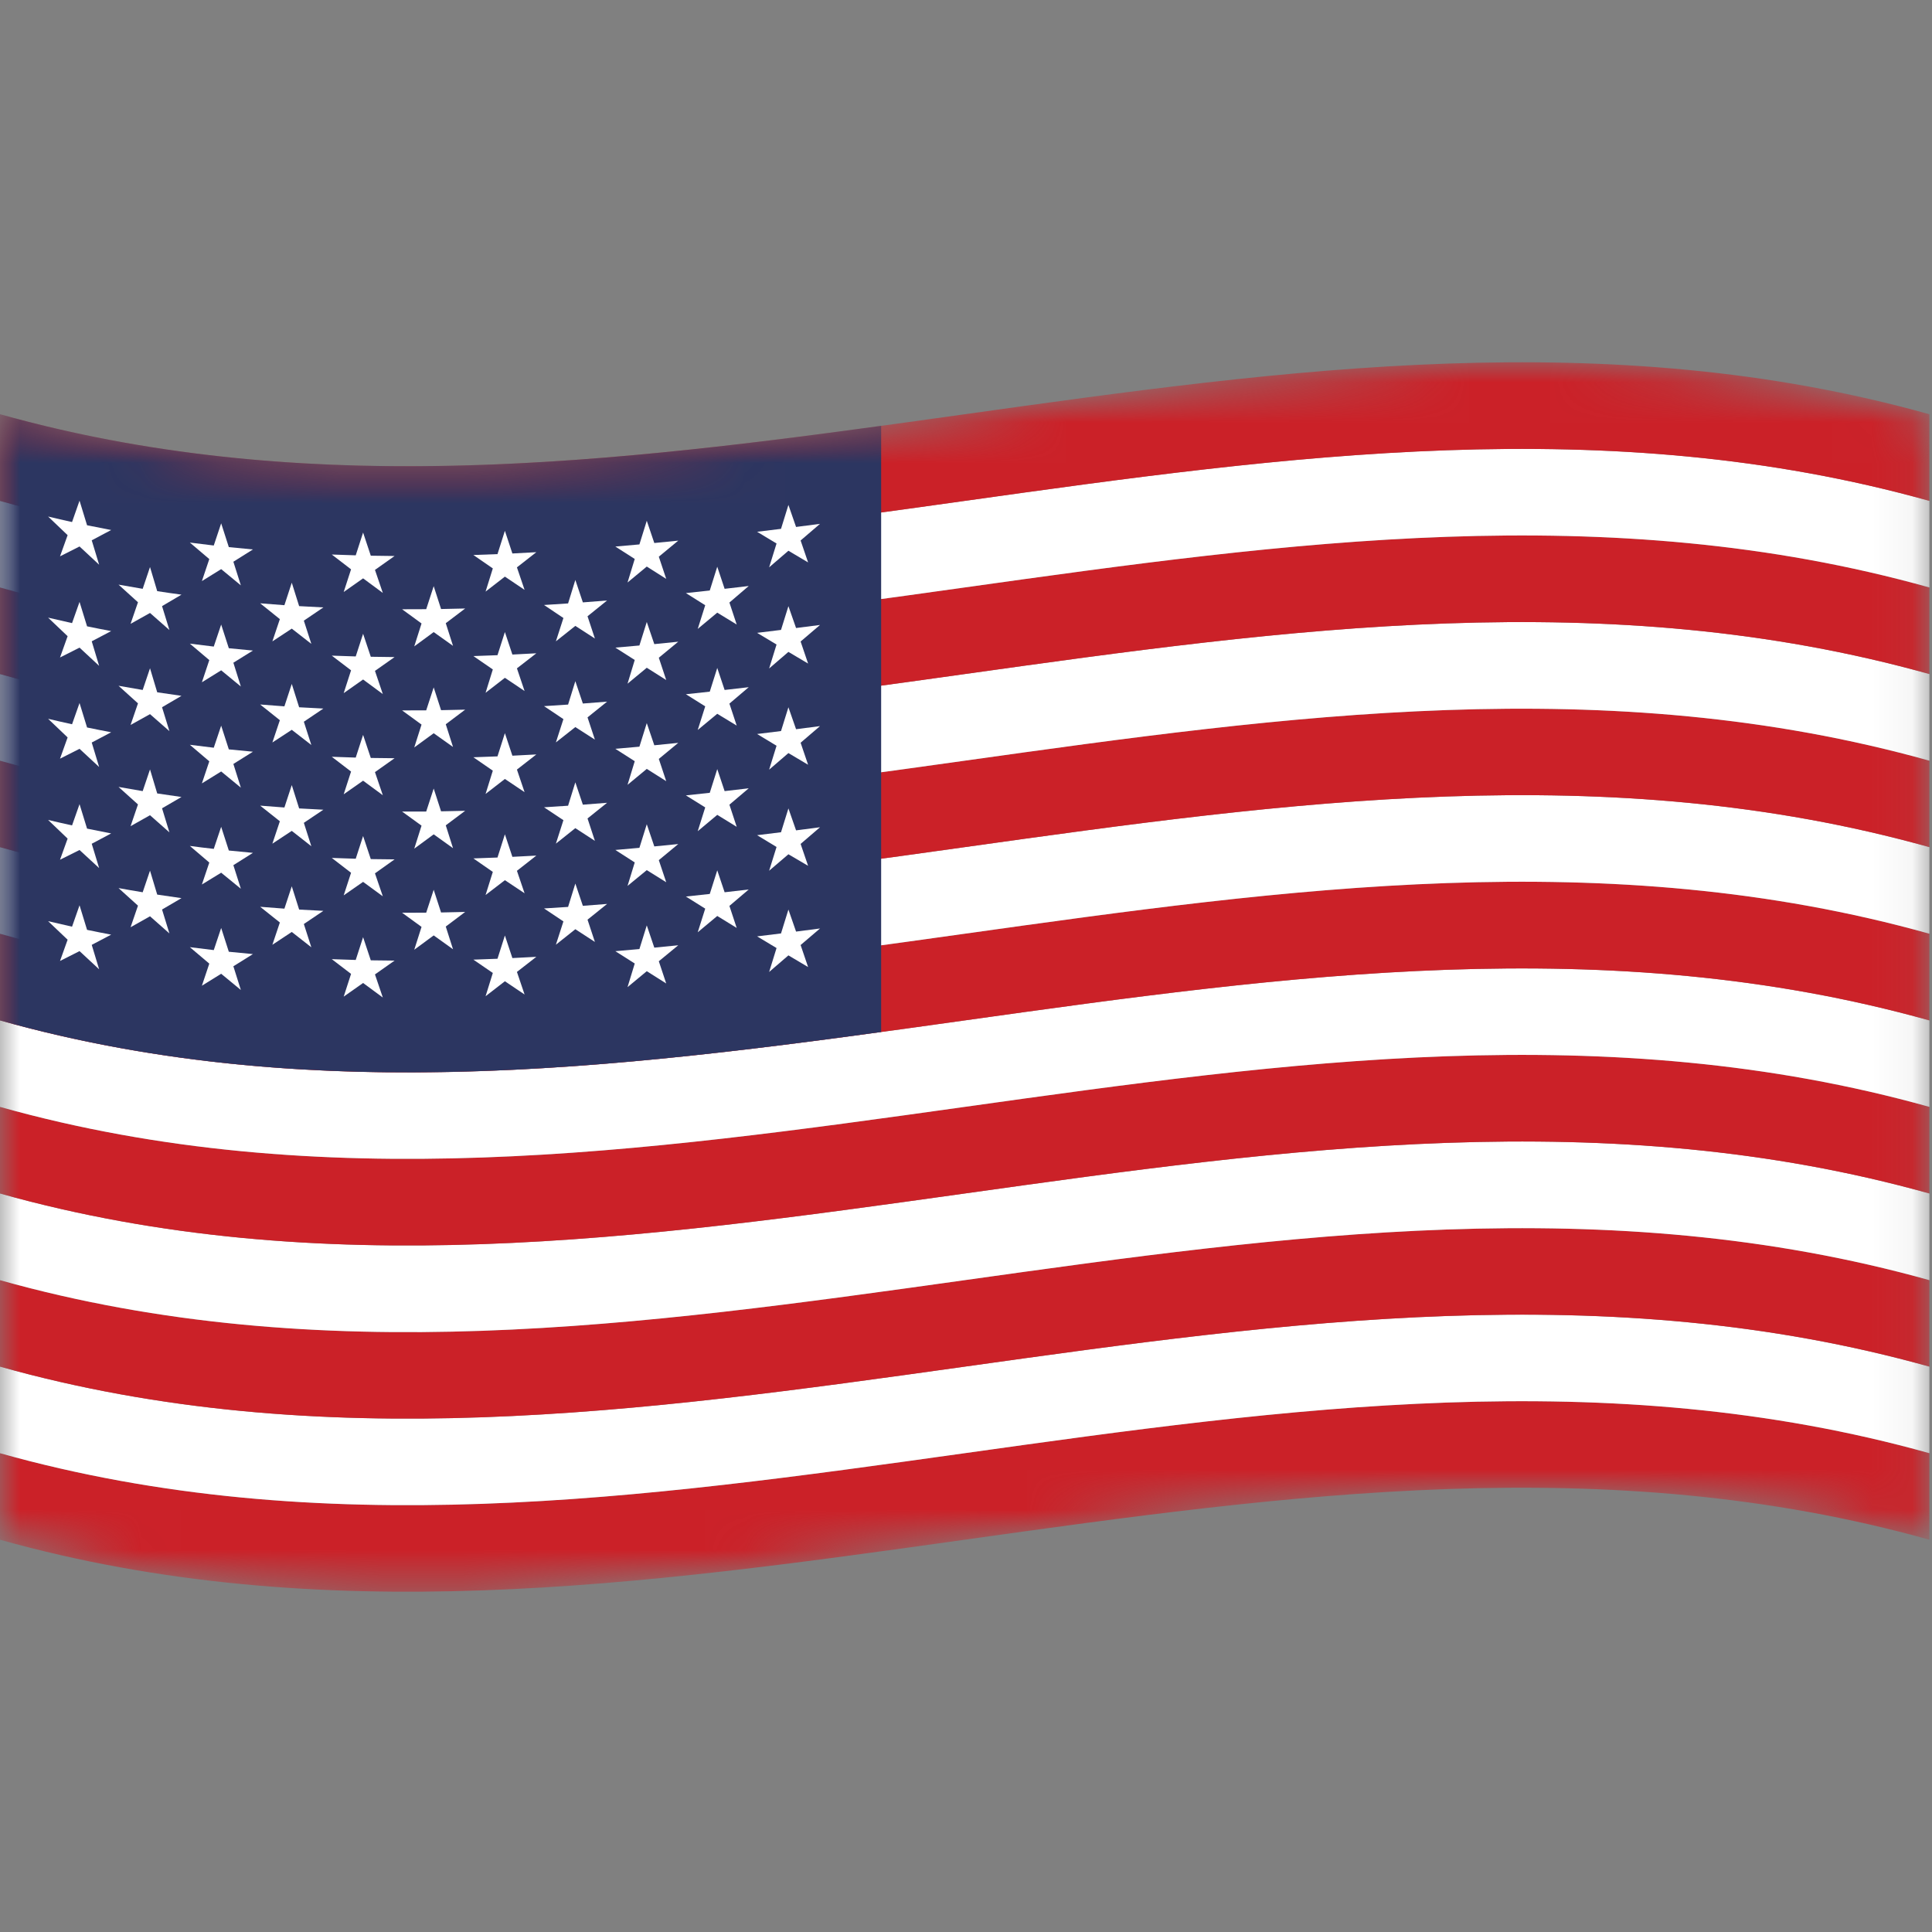 <svg width="48" height="48" viewBox="0 0 48 48" fill="none" xmlns="http://www.w3.org/2000/svg">
<rect x="0" y="0" width="48" height="48" fill="#808080" stroke="none"/>
<mask id="mask0_1414_333" style="mask-type:luminance" maskUnits="userSpaceOnUse" x="0" y="9" width="48" height="31">
<path d="M0 10.291C15.979 14.765 31.957 5.818 47.935 10.291C47.935 19.613 47.935 28.933 47.935 38.254C31.957 33.78 15.979 42.728 0 38.254C0 28.933 0 19.613 0 10.291Z" fill="white"/>
</mask>
<g mask="url(#mask0_1414_333)">
<path d="M0 38.254C15.979 42.728 31.957 33.78 47.935 38.254C47.935 37.537 47.935 36.821 47.935 36.104C31.957 31.63 15.979 40.578 0 36.104C0 36.821 0 37.537 0 38.254Z" fill="#CB2128"/>
</g>
<mask id="mask1_1414_333" style="mask-type:luminance" maskUnits="userSpaceOnUse" x="0" y="9" width="48" height="31">
<path d="M0 10.291C15.979 14.765 31.957 5.818 47.935 10.291C47.935 19.613 47.935 28.933 47.935 38.254C31.957 33.78 15.979 42.728 0 38.254C0 28.933 0 19.613 0 10.291Z" fill="white"/>
</mask>
<g mask="url(#mask1_1414_333)">
<path d="M0 36.104C15.979 40.578 31.957 31.63 47.935 36.104C47.935 35.387 47.935 34.67 47.935 33.954C31.957 29.48 15.979 38.428 0 33.954C0 34.67 0 35.387 0 36.104Z" fill="white"/>
</g>
<mask id="mask2_1414_333" style="mask-type:luminance" maskUnits="userSpaceOnUse" x="0" y="9" width="48" height="31">
<path d="M0 10.291C15.979 14.765 31.957 5.818 47.935 10.291C47.935 19.613 47.935 28.933 47.935 38.254C31.957 33.78 15.979 42.728 0 38.254C0 28.933 0 19.613 0 10.291Z" fill="white"/>
</mask>
<g mask="url(#mask2_1414_333)">
<path d="M0 33.953C15.979 38.428 31.957 29.48 47.935 33.953C47.935 33.237 47.935 32.521 47.935 31.805C31.957 27.331 15.979 36.279 0 31.805C0 32.521 0 33.237 0 33.953Z" fill="#CB2128"/>
</g>
<mask id="mask3_1414_333" style="mask-type:luminance" maskUnits="userSpaceOnUse" x="0" y="9" width="48" height="31">
<path d="M0 10.291C15.979 14.765 31.957 5.818 47.935 10.291C47.935 19.613 47.935 28.933 47.935 38.254C31.957 33.78 15.979 42.728 0 38.254C0 28.933 0 19.613 0 10.291Z" fill="white"/>
</mask>
<g mask="url(#mask3_1414_333)">
<path d="M0 31.805C15.979 36.279 31.957 27.331 47.935 31.805C47.935 31.087 47.935 30.37 47.935 29.652C31.957 25.178 15.979 34.127 0 29.652C0 30.37 0 31.087 0 31.805Z" fill="white"/>
</g>
<mask id="mask4_1414_333" style="mask-type:luminance" maskUnits="userSpaceOnUse" x="0" y="9" width="48" height="31">
<path d="M0 10.291C15.979 14.765 31.957 5.818 47.935 10.291C47.935 19.613 47.935 28.933 47.935 38.254C31.957 33.78 15.979 42.728 0 38.254C0 28.933 0 19.613 0 10.291Z" fill="white"/>
</mask>
<g mask="url(#mask4_1414_333)">
<path d="M0 29.652C15.979 34.126 31.957 25.178 47.935 29.652C47.935 28.935 47.935 28.218 47.935 27.5C31.957 23.026 15.979 31.974 0 27.5C0 28.218 0 28.935 0 29.652Z" fill="#CB2128"/>
</g>
<mask id="mask5_1414_333" style="mask-type:luminance" maskUnits="userSpaceOnUse" x="0" y="9" width="48" height="31">
<path d="M0 10.291C15.979 14.765 31.957 5.818 47.935 10.291C47.935 19.613 47.935 28.933 47.935 38.254C31.957 33.78 15.979 42.728 0 38.254C0 28.933 0 19.613 0 10.291Z" fill="white"/>
</mask>
<g mask="url(#mask5_1414_333)">
<path d="M0 27.5C15.979 31.974 31.957 23.026 47.935 27.5C47.935 26.784 47.935 26.068 47.935 25.352C31.957 20.878 15.979 29.826 0 25.352C0 26.068 0 26.784 0 27.5Z" fill="white"/>
</g>
<mask id="mask6_1414_333" style="mask-type:luminance" maskUnits="userSpaceOnUse" x="0" y="9" width="48" height="31">
<path d="M0 10.291C15.979 14.765 31.957 5.818 47.935 10.291C47.935 19.613 47.935 28.933 47.935 38.254C31.957 33.78 15.979 42.728 0 38.254C0 28.933 0 19.613 0 10.291Z" fill="white"/>
</mask>
<g mask="url(#mask6_1414_333)">
<path d="M0 25.352C15.979 29.826 31.957 20.878 47.935 25.352C47.935 24.634 47.935 23.916 47.935 23.198C31.957 18.724 15.979 27.672 0 23.198C0 23.916 0 24.634 0 25.352Z" fill="#CB2128"/>
</g>
<mask id="mask7_1414_333" style="mask-type:luminance" maskUnits="userSpaceOnUse" x="0" y="9" width="48" height="31">
<path d="M0 10.291C15.979 14.765 31.957 5.818 47.935 10.291C47.935 19.613 47.935 28.933 47.935 38.254C31.957 33.78 15.979 42.728 0 38.254C0 28.933 0 19.613 0 10.291Z" fill="white"/>
</mask>
<g mask="url(#mask7_1414_333)">
<path d="M0 23.198C15.979 27.672 31.957 18.724 47.935 23.198C47.935 22.481 47.935 21.764 47.935 21.047C31.957 16.573 15.979 25.521 0 21.047C0 21.764 0 22.481 0 23.198Z" fill="white"/>
</g>
<mask id="mask8_1414_333" style="mask-type:luminance" maskUnits="userSpaceOnUse" x="0" y="9" width="48" height="31">
<path d="M0 10.291C15.979 14.765 31.957 5.818 47.935 10.291C47.935 19.613 47.935 28.933 47.935 38.254C31.957 33.78 15.979 42.728 0 38.254C0 28.933 0 19.613 0 10.291Z" fill="white"/>
</mask>
<g mask="url(#mask8_1414_333)">
<path d="M0 21.047C15.979 25.521 31.957 16.573 47.935 21.047C47.935 20.331 47.935 19.615 47.935 18.899C31.957 14.425 15.979 23.373 0 18.899C0 19.615 0 20.331 0 21.047Z" fill="#CB2128"/>
</g>
<mask id="mask9_1414_333" style="mask-type:luminance" maskUnits="userSpaceOnUse" x="0" y="9" width="48" height="31">
<path d="M0 10.291C15.979 14.765 31.957 5.818 47.935 10.291C47.935 19.613 47.935 28.933 47.935 38.254C31.957 33.78 15.979 42.728 0 38.254C0 28.933 0 19.613 0 10.291Z" fill="white"/>
</mask>
<g mask="url(#mask9_1414_333)">
<path d="M0 18.899C15.979 23.373 31.957 14.425 47.935 18.899C47.935 18.181 47.935 17.464 47.935 16.747C31.957 12.273 15.979 21.221 0 16.747C0 17.464 0 18.181 0 18.899Z" fill="white"/>
</g>
<mask id="mask10_1414_333" style="mask-type:luminance" maskUnits="userSpaceOnUse" x="0" y="9" width="48" height="31">
<path d="M0 10.291C15.979 14.765 31.957 5.818 47.935 10.291C47.935 19.613 47.935 28.933 47.935 38.254C31.957 33.78 15.979 42.728 0 38.254C0 28.933 0 19.613 0 10.291Z" fill="white"/>
</mask>
<g mask="url(#mask10_1414_333)">
<path d="M0 16.747C15.979 21.221 31.957 12.273 47.935 16.747C47.935 16.029 47.935 15.312 47.935 14.595C31.957 10.121 15.979 19.069 0 14.595C0 15.312 0 16.029 0 16.747Z" fill="#CB2128"/>
</g>
<mask id="mask11_1414_333" style="mask-type:luminance" maskUnits="userSpaceOnUse" x="0" y="9" width="48" height="31">
<path d="M0 10.291C15.979 14.765 31.957 5.818 47.935 10.291C47.935 19.613 47.935 28.933 47.935 38.254C31.957 33.78 15.979 42.728 0 38.254C0 28.933 0 19.613 0 10.291Z" fill="white"/>
</mask>
<g mask="url(#mask11_1414_333)">
<path d="M0 14.595C15.979 19.069 31.957 10.121 47.935 14.595C47.935 13.878 47.935 13.161 47.935 12.444C31.957 7.97 15.979 16.918 0 12.444C0 13.161 0 13.878 0 14.595Z" fill="white"/>
</g>
<mask id="mask12_1414_333" style="mask-type:luminance" maskUnits="userSpaceOnUse" x="0" y="9" width="48" height="31">
<path d="M0 10.291C15.979 14.765 31.957 5.818 47.935 10.291C47.935 19.613 47.935 28.933 47.935 38.254C31.957 33.78 15.979 42.728 0 38.254C0 28.933 0 19.613 0 10.291Z" fill="white"/>
</mask>
<g mask="url(#mask12_1414_333)">
<path d="M0 12.445C15.979 16.919 31.957 7.971 47.935 12.445C47.935 11.727 47.935 11.009 47.935 10.292C31.957 5.818 15.979 14.766 0 10.292C0 11.009 0 11.727 0 12.445Z" fill="#CB2128"/>
</g>
<mask id="mask13_1414_333" style="mask-type:luminance" maskUnits="userSpaceOnUse" x="0" y="9" width="48" height="31">
<path d="M0 10.291C15.979 14.765 31.957 5.818 47.935 10.291C47.935 19.613 47.935 28.933 47.935 38.254C31.957 33.78 15.979 42.728 0 38.254C0 28.933 0 19.613 0 10.291Z" fill="white"/>
</mask>
<g mask="url(#mask13_1414_333)">
<path d="M0 25.352C7.297 27.395 14.595 26.639 21.892 25.64C21.892 20.62 21.892 15.6 21.892 10.58C14.595 11.579 7.297 12.335 0 10.291C0 15.312 0 20.332 0 25.352Z" fill="#2C3661"/>
</g>
<mask id="mask14_1414_333" style="mask-type:luminance" maskUnits="userSpaceOnUse" x="0" y="9" width="48" height="31">
<path d="M0 10.291C15.979 14.765 31.957 5.818 47.935 10.291C47.935 19.613 47.935 28.933 47.935 38.254C31.957 33.78 15.979 42.728 0 38.254C0 28.933 0 19.613 0 10.291Z" fill="white"/>
</mask>
<g mask="url(#mask14_1414_333)">
<path d="M1.976 12.439C2.039 12.643 2.101 12.846 2.163 13.05C2.363 13.091 2.562 13.13 2.762 13.168C2.601 13.255 2.44 13.34 2.279 13.424C2.34 13.626 2.401 13.828 2.463 14.03C2.301 13.88 2.138 13.729 1.976 13.577C1.814 13.66 1.652 13.742 1.491 13.822C1.554 13.647 1.617 13.472 1.68 13.296C1.518 13.143 1.357 12.989 1.195 12.833C1.393 12.881 1.592 12.926 1.79 12.97C1.852 12.793 1.914 12.616 1.976 12.439Z" fill="white"/>
</g>
<mask id="mask15_1414_333" style="mask-type:luminance" maskUnits="userSpaceOnUse" x="0" y="9" width="48" height="31">
<path d="M0 10.291C15.979 14.765 31.957 5.818 47.935 10.291C47.935 19.613 47.935 28.933 47.935 38.254C31.957 33.78 15.979 42.728 0 38.254C0 28.933 0 19.613 0 10.291Z" fill="white"/>
</mask>
<g mask="url(#mask15_1414_333)">
<path d="M1.976 14.954C2.039 15.156 2.101 15.359 2.163 15.561C2.363 15.602 2.562 15.642 2.762 15.679C2.601 15.765 2.44 15.85 2.279 15.933C2.34 16.137 2.401 16.34 2.463 16.543C2.301 16.393 2.138 16.242 1.976 16.09C1.814 16.173 1.652 16.255 1.491 16.335C1.554 16.159 1.617 15.982 1.68 15.806C1.518 15.653 1.357 15.499 1.195 15.345C1.393 15.392 1.592 15.437 1.79 15.481C1.852 15.306 1.914 15.13 1.976 14.954Z" fill="white"/>
</g>
<mask id="mask16_1414_333" style="mask-type:luminance" maskUnits="userSpaceOnUse" x="0" y="9" width="48" height="31">
<path d="M0 10.291C15.979 14.765 31.957 5.818 47.935 10.291C47.935 19.613 47.935 28.933 47.935 38.254C31.957 33.78 15.979 42.728 0 38.254C0 28.933 0 19.613 0 10.291Z" fill="white"/>
</mask>
<g mask="url(#mask16_1414_333)">
<path d="M1.976 17.466C2.039 17.669 2.101 17.872 2.163 18.074C2.363 18.116 2.562 18.155 2.762 18.193C2.601 18.279 2.44 18.364 2.279 18.448C2.34 18.651 2.401 18.854 2.463 19.056C2.301 18.907 2.138 18.756 1.976 18.604C1.814 18.687 1.652 18.768 1.491 18.849C1.554 18.673 1.617 18.497 1.68 18.321C1.518 18.168 1.357 18.013 1.195 17.858C1.393 17.905 1.592 17.951 1.79 17.994C1.852 17.818 1.914 17.642 1.976 17.466Z" fill="white"/>
</g>
<mask id="mask17_1414_333" style="mask-type:luminance" maskUnits="userSpaceOnUse" x="0" y="9" width="48" height="31">
<path d="M0 10.291C15.979 14.765 31.957 5.818 47.935 10.291C47.935 19.613 47.935 28.933 47.935 38.254C31.957 33.78 15.979 42.728 0 38.254C0 28.933 0 19.613 0 10.291Z" fill="white"/>
</mask>
<g mask="url(#mask17_1414_333)">
<path d="M1.976 19.979C2.039 20.182 2.101 20.385 2.163 20.587C2.363 20.628 2.562 20.668 2.762 20.706C2.601 20.793 2.44 20.878 2.279 20.963C2.34 21.165 2.401 21.366 2.463 21.567C2.301 21.419 2.138 21.269 1.976 21.118C1.814 21.2 1.652 21.28 1.491 21.36C1.554 21.185 1.617 21.01 1.68 20.835C1.518 20.682 1.357 20.527 1.195 20.371C1.393 20.418 1.592 20.464 1.79 20.507C1.852 20.331 1.914 20.155 1.976 19.979Z" fill="white"/>
</g>
<mask id="mask18_1414_333" style="mask-type:luminance" maskUnits="userSpaceOnUse" x="0" y="9" width="48" height="31">
<path d="M0 10.291C15.979 14.765 31.957 5.818 47.935 10.291C47.935 19.613 47.935 28.933 47.935 38.254C31.957 33.78 15.979 42.728 0 38.254C0 28.933 0 19.613 0 10.291Z" fill="white"/>
</mask>
<g mask="url(#mask18_1414_333)">
<path d="M1.976 22.492C2.039 22.696 2.101 22.899 2.163 23.102C2.363 23.144 2.562 23.183 2.762 23.221C2.601 23.307 2.44 23.391 2.279 23.475C2.34 23.677 2.401 23.88 2.463 24.082C2.301 23.933 2.138 23.782 1.976 23.63C1.814 23.713 1.652 23.795 1.491 23.875C1.554 23.699 1.617 23.523 1.68 23.347C1.518 23.195 1.357 23.041 1.195 22.886C1.393 22.933 1.592 22.979 1.79 23.023C1.852 22.846 1.914 22.669 1.976 22.492Z" fill="white"/>
</g>
<mask id="mask19_1414_333" style="mask-type:luminance" maskUnits="userSpaceOnUse" x="0" y="9" width="48" height="31">
<path d="M0 10.291C15.979 14.765 31.957 5.818 47.935 10.291C47.935 19.613 47.935 28.933 47.935 38.254C31.957 33.78 15.979 42.728 0 38.254C0 28.933 0 19.613 0 10.291Z" fill="white"/>
</mask>
<g mask="url(#mask19_1414_333)">
<path d="M3.727 14.088C3.786 14.288 3.846 14.487 3.906 14.687C4.107 14.718 4.308 14.747 4.509 14.774C4.348 14.87 4.187 14.965 4.026 15.059C4.087 15.257 4.148 15.455 4.209 15.653C4.048 15.513 3.888 15.372 3.727 15.229C3.566 15.32 3.405 15.411 3.244 15.499C3.305 15.321 3.366 15.142 3.428 14.963C3.267 14.818 3.106 14.672 2.945 14.525C3.145 14.561 3.345 14.596 3.545 14.629C3.605 14.449 3.666 14.269 3.727 14.088Z" fill="white"/>
</g>
<mask id="mask20_1414_333" style="mask-type:luminance" maskUnits="userSpaceOnUse" x="0" y="9" width="48" height="31">
<path d="M0 10.291C15.979 14.765 31.957 5.818 47.935 10.291C47.935 19.613 47.935 28.933 47.935 38.254C31.957 33.78 15.979 42.728 0 38.254C0 28.933 0 19.613 0 10.291Z" fill="white"/>
</mask>
<g mask="url(#mask20_1414_333)">
<path d="M3.727 16.603C3.786 16.802 3.846 17.001 3.906 17.2C4.107 17.231 4.308 17.26 4.509 17.288C4.348 17.383 4.187 17.477 4.026 17.571C4.087 17.769 4.148 17.967 4.209 18.165C4.048 18.025 3.888 17.885 3.727 17.743C3.566 17.833 3.405 17.923 3.244 18.011C3.305 17.832 3.366 17.654 3.428 17.475C3.267 17.331 3.106 17.185 2.945 17.038C3.145 17.074 3.345 17.109 3.545 17.142C3.605 16.963 3.666 16.783 3.727 16.603Z" fill="white"/>
</g>
<mask id="mask21_1414_333" style="mask-type:luminance" maskUnits="userSpaceOnUse" x="0" y="9" width="48" height="31">
<path d="M0 10.291C15.979 14.765 31.957 5.818 47.935 10.291C47.935 19.613 47.935 28.933 47.935 38.254C31.957 33.78 15.979 42.728 0 38.254C0 28.933 0 19.613 0 10.291Z" fill="white"/>
</mask>
<g mask="url(#mask21_1414_333)">
<path d="M3.727 19.116C3.786 19.315 3.846 19.514 3.906 19.713C4.107 19.744 4.308 19.773 4.509 19.801C4.348 19.896 4.187 19.989 4.026 20.082C4.087 20.281 4.148 20.481 4.209 20.68C4.048 20.539 3.888 20.397 3.727 20.254C3.566 20.346 3.405 20.436 3.244 20.526C3.305 20.346 3.366 20.166 3.428 19.986C3.267 19.842 3.106 19.697 2.945 19.551C3.145 19.587 3.345 19.622 3.545 19.655C3.605 19.476 3.666 19.296 3.727 19.116Z" fill="white"/>
</g>
<mask id="mask22_1414_333" style="mask-type:luminance" maskUnits="userSpaceOnUse" x="0" y="9" width="48" height="31">
<path d="M0 10.291C15.979 14.765 31.957 5.818 47.935 10.291C47.935 19.613 47.935 28.933 47.935 38.254C31.957 33.78 15.979 42.728 0 38.254C0 28.933 0 19.613 0 10.291Z" fill="white"/>
</mask>
<g mask="url(#mask22_1414_333)">
<path d="M3.727 21.631C3.786 21.83 3.846 22.028 3.906 22.226C4.107 22.257 4.308 22.286 4.509 22.314C4.348 22.409 4.187 22.504 4.026 22.597C4.087 22.795 4.148 22.993 4.209 23.191C4.048 23.05 3.888 22.908 3.727 22.765C3.566 22.857 3.405 22.948 3.244 23.037C3.305 22.858 3.366 22.68 3.428 22.501C3.267 22.357 3.106 22.211 2.945 22.064C3.145 22.101 3.345 22.135 3.545 22.168C3.605 21.989 3.666 21.811 3.727 21.631Z" fill="white"/>
</g>
<mask id="mask23_1414_333" style="mask-type:luminance" maskUnits="userSpaceOnUse" x="0" y="9" width="48" height="31">
<path d="M0 10.291C15.979 14.765 31.957 5.818 47.935 10.291C47.935 19.613 47.935 28.933 47.935 38.254C31.957 33.78 15.979 42.728 0 38.254C0 28.933 0 19.613 0 10.291Z" fill="white"/>
</mask>
<g mask="url(#mask23_1414_333)">
<path d="M5.495 13.002C5.559 13.199 5.622 13.396 5.685 13.593C5.884 13.614 6.084 13.633 6.284 13.651C6.122 13.754 5.96 13.855 5.798 13.956C5.86 14.152 5.922 14.347 5.984 14.543C5.821 14.41 5.658 14.276 5.495 14.14C5.336 14.24 5.176 14.339 5.016 14.437C5.077 14.255 5.138 14.073 5.2 13.89C5.039 13.754 4.878 13.617 4.717 13.48C4.915 13.506 5.113 13.53 5.311 13.553C5.373 13.369 5.434 13.186 5.495 13.002Z" fill="white"/>
</g>
<mask id="mask24_1414_333" style="mask-type:luminance" maskUnits="userSpaceOnUse" x="0" y="9" width="48" height="31">
<path d="M0 10.291C15.979 14.765 31.957 5.818 47.935 10.291C47.935 19.613 47.935 28.933 47.935 38.254C31.957 33.78 15.979 42.728 0 38.254C0 28.933 0 19.613 0 10.291Z" fill="white"/>
</mask>
<g mask="url(#mask24_1414_333)">
<path d="M5.495 15.517C5.559 15.713 5.622 15.909 5.685 16.105C5.884 16.126 6.084 16.145 6.284 16.163C6.122 16.265 5.96 16.366 5.798 16.465C5.86 16.663 5.922 16.86 5.984 17.056C5.821 16.923 5.658 16.789 5.495 16.654C5.336 16.754 5.176 16.853 5.016 16.951C5.077 16.767 5.138 16.584 5.2 16.4C5.039 16.265 4.878 16.129 4.717 15.991C4.915 16.017 5.113 16.041 5.311 16.064C5.373 15.882 5.434 15.7 5.495 15.517Z" fill="white"/>
</g>
<mask id="mask25_1414_333" style="mask-type:luminance" maskUnits="userSpaceOnUse" x="0" y="9" width="48" height="31">
<path d="M0 10.291C15.979 14.765 31.957 5.818 47.935 10.291C47.935 19.613 47.935 28.933 47.935 38.254C31.957 33.78 15.979 42.728 0 38.254C0 28.933 0 19.613 0 10.291Z" fill="white"/>
</mask>
<g mask="url(#mask25_1414_333)">
<path d="M5.495 18.029C5.559 18.226 5.622 18.422 5.685 18.618C5.884 18.639 6.084 18.658 6.284 18.676C6.122 18.778 5.96 18.88 5.798 18.98C5.86 19.177 5.922 19.373 5.984 19.569C5.821 19.436 5.658 19.302 5.495 19.167C5.336 19.267 5.176 19.366 5.016 19.463C5.077 19.281 5.138 19.098 5.2 18.915C5.039 18.779 4.878 18.642 4.717 18.504C4.915 18.53 5.113 18.554 5.311 18.577C5.373 18.395 5.434 18.212 5.495 18.029Z" fill="white"/>
</g>
<mask id="mask26_1414_333" style="mask-type:luminance" maskUnits="userSpaceOnUse" x="0" y="9" width="48" height="31">
<path d="M0 10.291C15.979 14.765 31.957 5.818 47.935 10.291C47.935 19.613 47.935 28.933 47.935 38.254C31.957 33.78 15.979 42.728 0 38.254C0 28.933 0 19.613 0 10.291Z" fill="white"/>
</mask>
<g mask="url(#mask26_1414_333)">
<path d="M5.495 20.542C5.559 20.739 5.622 20.935 5.685 21.131C5.884 21.152 6.084 21.171 6.284 21.189C6.122 21.292 5.96 21.394 5.798 21.495C5.86 21.691 5.922 21.886 5.984 22.081C5.821 21.949 5.658 21.816 5.495 21.682C5.336 21.781 5.176 21.878 5.016 21.975C5.077 21.794 5.138 21.612 5.2 21.43C5.039 21.294 4.878 21.156 4.717 21.017C4.915 21.044 5.113 21.068 5.311 21.09C5.373 20.908 5.434 20.725 5.495 20.542Z" fill="white"/>
</g>
<mask id="mask27_1414_333" style="mask-type:luminance" maskUnits="userSpaceOnUse" x="0" y="9" width="48" height="31">
<path d="M0 10.291C15.979 14.765 31.957 5.818 47.935 10.291C47.935 19.613 47.935 28.933 47.935 38.254C31.957 33.78 15.979 42.728 0 38.254C0 28.933 0 19.613 0 10.291Z" fill="white"/>
</mask>
<g mask="url(#mask27_1414_333)">
<path d="M5.495 23.055C5.559 23.253 5.622 23.449 5.685 23.646C5.884 23.667 6.084 23.686 6.284 23.704C6.122 23.806 5.96 23.907 5.798 24.007C5.86 24.203 5.922 24.399 5.984 24.596C5.821 24.463 5.658 24.328 5.495 24.193C5.336 24.293 5.176 24.392 5.016 24.49C5.077 24.307 5.138 24.124 5.2 23.941C5.039 23.806 4.878 23.67 4.717 23.532C4.915 23.558 5.113 23.582 5.311 23.605C5.373 23.422 5.434 23.239 5.495 23.055Z" fill="white"/>
</g>
<mask id="mask28_1414_333" style="mask-type:luminance" maskUnits="userSpaceOnUse" x="0" y="9" width="48" height="31">
<path d="M0 10.291C15.979 14.765 31.957 5.818 47.935 10.291C47.935 19.613 47.935 28.933 47.935 38.254C31.957 33.78 15.979 42.728 0 38.254C0 28.933 0 19.613 0 10.291Z" fill="white"/>
</mask>
<g mask="url(#mask28_1414_333)">
<path d="M7.249 14.477C7.31 14.671 7.371 14.865 7.432 15.059C7.633 15.071 7.834 15.082 8.034 15.091C7.873 15.201 7.711 15.311 7.549 15.42C7.611 15.613 7.673 15.805 7.735 15.997C7.573 15.872 7.411 15.746 7.249 15.618C7.088 15.725 6.927 15.83 6.767 15.935C6.829 15.751 6.891 15.566 6.953 15.382C6.79 15.252 6.627 15.121 6.464 14.989C6.665 15.006 6.865 15.022 7.066 15.036C7.127 14.849 7.188 14.664 7.249 14.477Z" fill="white"/>
</g>
<mask id="mask29_1414_333" style="mask-type:luminance" maskUnits="userSpaceOnUse" x="0" y="9" width="48" height="31">
<path d="M0 10.291C15.979 14.765 31.957 5.818 47.935 10.291C47.935 19.613 47.935 28.933 47.935 38.254C31.957 33.78 15.979 42.728 0 38.254C0 28.933 0 19.613 0 10.291Z" fill="white"/>
</mask>
<g mask="url(#mask29_1414_333)">
<path d="M7.249 16.992C7.31 17.186 7.371 17.379 7.432 17.572C7.633 17.584 7.834 17.595 8.034 17.604C7.873 17.714 7.711 17.823 7.549 17.931C7.611 18.124 7.673 18.317 7.735 18.509C7.573 18.384 7.411 18.259 7.249 18.132C7.088 18.238 6.927 18.343 6.767 18.447C6.829 18.262 6.891 18.078 6.953 17.893C6.79 17.764 6.627 17.634 6.464 17.503C6.665 17.52 6.865 17.535 7.066 17.549C7.127 17.363 7.188 17.178 7.249 16.992Z" fill="white"/>
</g>
<mask id="mask30_1414_333" style="mask-type:luminance" maskUnits="userSpaceOnUse" x="0" y="9" width="48" height="31">
<path d="M0 10.291C15.979 14.765 31.957 5.818 47.935 10.291C47.935 19.613 47.935 28.933 47.935 38.254C31.957 33.78 15.979 42.728 0 38.254C0 28.933 0 19.613 0 10.291Z" fill="white"/>
</mask>
<g mask="url(#mask30_1414_333)">
<path d="M7.249 19.505C7.31 19.699 7.371 19.892 7.432 20.085C7.633 20.097 7.834 20.108 8.034 20.117C7.873 20.227 7.711 20.335 7.549 20.443C7.611 20.637 7.673 20.83 7.735 21.024C7.573 20.898 7.411 20.771 7.249 20.643C7.088 20.75 6.927 20.856 6.767 20.961C6.829 20.776 6.891 20.59 6.953 20.404C6.79 20.276 6.627 20.146 6.464 20.016C6.665 20.032 6.865 20.048 7.066 20.062C7.127 19.876 7.188 19.691 7.249 19.505Z" fill="white"/>
</g>
<mask id="mask31_1414_333" style="mask-type:luminance" maskUnits="userSpaceOnUse" x="0" y="9" width="48" height="31">
<path d="M0 10.291C15.979 14.765 31.957 5.818 47.935 10.291C47.935 19.613 47.935 28.933 47.935 38.254C31.957 33.78 15.979 42.728 0 38.254C0 28.933 0 19.613 0 10.291Z" fill="white"/>
</mask>
<g mask="url(#mask31_1414_333)">
<path d="M7.249 22.02C7.31 22.213 7.371 22.406 7.432 22.598C7.633 22.61 7.834 22.621 8.034 22.63C7.873 22.74 7.711 22.849 7.549 22.957C7.611 23.15 7.673 23.343 7.735 23.535C7.573 23.409 7.411 23.282 7.249 23.154C7.088 23.262 6.927 23.368 6.767 23.473C6.829 23.288 6.891 23.104 6.953 22.919C6.79 22.79 6.627 22.66 6.464 22.529C6.665 22.546 6.865 22.561 7.066 22.575C7.127 22.39 7.188 22.205 7.249 22.02Z" fill="white"/>
</g>
<mask id="mask32_1414_333" style="mask-type:luminance" maskUnits="userSpaceOnUse" x="0" y="9" width="48" height="31">
<path d="M0 10.291C15.979 14.765 31.957 5.818 47.935 10.291C47.935 19.613 47.935 28.933 47.935 38.254C31.957 33.78 15.979 42.728 0 38.254C0 28.933 0 19.613 0 10.291Z" fill="white"/>
</mask>
<g mask="url(#mask32_1414_333)">
<path d="M9.021 13.231C9.084 13.423 9.148 13.614 9.212 13.806C9.409 13.81 9.606 13.812 9.803 13.814C9.641 13.929 9.479 14.044 9.316 14.159C9.381 14.349 9.446 14.54 9.511 14.731C9.347 14.611 9.184 14.491 9.021 14.369C8.86 14.483 8.699 14.596 8.539 14.708C8.6 14.52 8.661 14.333 8.722 14.145C8.562 14.023 8.403 13.901 8.243 13.777C8.441 13.785 8.64 13.792 8.838 13.797C8.899 13.609 8.96 13.42 9.021 13.231Z" fill="white"/>
</g>
<mask id="mask33_1414_333" style="mask-type:luminance" maskUnits="userSpaceOnUse" x="0" y="9" width="48" height="31">
<path d="M0 10.291C15.979 14.765 31.957 5.818 47.935 10.291C47.935 19.613 47.935 28.933 47.935 38.254C31.957 33.78 15.979 42.728 0 38.254C0 28.933 0 19.613 0 10.291Z" fill="white"/>
</mask>
<g mask="url(#mask33_1414_333)">
<path d="M9.021 15.746C9.084 15.937 9.148 16.127 9.212 16.317C9.409 16.321 9.606 16.324 9.803 16.325C9.641 16.44 9.479 16.555 9.316 16.668C9.381 16.86 9.446 17.052 9.511 17.244C9.347 17.124 9.184 17.004 9.021 16.882C8.86 16.996 8.699 17.109 8.539 17.221C8.6 17.032 8.661 16.843 8.722 16.654C8.562 16.533 8.403 16.411 8.243 16.289C8.441 16.297 8.64 16.303 8.838 16.309C8.899 16.121 8.96 15.934 9.021 15.746Z" fill="white"/>
</g>
<mask id="mask34_1414_333" style="mask-type:luminance" maskUnits="userSpaceOnUse" x="0" y="9" width="48" height="31">
<path d="M0 10.291C15.979 14.765 31.957 5.818 47.935 10.291C47.935 19.613 47.935 28.933 47.935 38.254C31.957 33.78 15.979 42.728 0 38.254C0 28.933 0 19.613 0 10.291Z" fill="white"/>
</mask>
<g mask="url(#mask34_1414_333)">
<path d="M9.021 18.258C9.084 18.449 9.148 18.64 9.212 18.831C9.409 18.834 9.606 18.837 9.803 18.838C9.641 18.954 9.479 19.069 9.316 19.183C9.381 19.374 9.446 19.566 9.511 19.757C9.347 19.637 9.184 19.517 9.021 19.396C8.86 19.509 8.699 19.622 8.539 19.734C8.6 19.546 8.661 19.358 8.722 19.169C8.562 19.048 8.403 18.925 8.243 18.802C8.441 18.81 8.64 18.817 8.838 18.822C8.899 18.634 8.96 18.446 9.021 18.258Z" fill="white"/>
</g>
<mask id="mask35_1414_333" style="mask-type:luminance" maskUnits="userSpaceOnUse" x="0" y="9" width="48" height="31">
<path d="M0 10.291C15.979 14.765 31.957 5.818 47.935 10.291C47.935 19.613 47.935 28.933 47.935 38.254C31.957 33.78 15.979 42.728 0 38.254C0 28.933 0 19.613 0 10.291Z" fill="white"/>
</mask>
<g mask="url(#mask35_1414_333)">
<path d="M9.021 20.771C9.084 20.962 9.148 21.153 9.212 21.344C9.409 21.348 9.606 21.35 9.803 21.351C9.641 21.468 9.479 21.583 9.316 21.698C9.381 21.888 9.446 22.078 9.511 22.268C9.347 22.15 9.184 22.031 9.021 21.91C8.86 22.023 8.699 22.135 8.539 22.245C8.6 22.058 8.661 21.871 8.722 21.684C8.562 21.562 8.403 21.439 8.243 21.315C8.441 21.323 8.64 21.33 8.838 21.335C8.899 21.147 8.96 20.959 9.021 20.771Z" fill="white"/>
</g>
<mask id="mask36_1414_333" style="mask-type:luminance" maskUnits="userSpaceOnUse" x="0" y="9" width="48" height="31">
<path d="M0 10.291C15.979 14.765 31.957 5.818 47.935 10.291C47.935 19.613 47.935 28.933 47.935 38.254C31.957 33.78 15.979 42.728 0 38.254C0 28.933 0 19.613 0 10.291Z" fill="white"/>
</mask>
<g mask="url(#mask36_1414_333)">
<path d="M9.021 23.284C9.084 23.476 9.148 23.667 9.212 23.859C9.409 23.863 9.606 23.865 9.803 23.866C9.641 23.982 9.479 24.096 9.316 24.209C9.381 24.401 9.446 24.592 9.511 24.783C9.347 24.664 9.184 24.543 9.021 24.422C8.86 24.536 8.699 24.649 8.539 24.761C8.6 24.572 8.661 24.384 8.722 24.196C8.562 24.075 8.403 23.953 8.243 23.83C8.441 23.838 8.64 23.845 8.838 23.85C8.899 23.662 8.96 23.473 9.021 23.284Z" fill="white"/>
</g>
<mask id="mask37_1414_333" style="mask-type:luminance" maskUnits="userSpaceOnUse" x="0" y="9" width="48" height="31">
<path d="M0 10.291C15.979 14.765 31.957 5.818 47.935 10.291C47.935 19.613 47.935 28.933 47.935 38.254C31.957 33.78 15.979 42.728 0 38.254C0 28.933 0 19.613 0 10.291Z" fill="white"/>
</mask>
<g mask="url(#mask37_1414_333)">
<path d="M10.775 14.563C10.836 14.752 10.897 14.941 10.958 15.131C11.158 15.127 11.357 15.123 11.557 15.118C11.396 15.24 11.236 15.362 11.075 15.483C11.134 15.671 11.195 15.859 11.255 16.046C11.095 15.933 10.935 15.819 10.775 15.704C10.614 15.823 10.453 15.941 10.292 16.059C10.352 15.869 10.412 15.68 10.473 15.49C10.312 15.373 10.151 15.256 9.99 15.137C10.189 15.138 10.389 15.137 10.589 15.135C10.651 14.945 10.713 14.754 10.775 14.563Z" fill="white"/>
</g>
<mask id="mask38_1414_333" style="mask-type:luminance" maskUnits="userSpaceOnUse" x="0" y="9" width="48" height="31">
<path d="M0 10.291C15.979 14.765 31.957 5.818 47.935 10.291C47.935 19.613 47.935 28.933 47.935 38.254C31.957 33.78 15.979 42.728 0 38.254C0 28.933 0 19.613 0 10.291Z" fill="white"/>
</mask>
<g mask="url(#mask38_1414_333)">
<path d="M10.775 17.078C10.836 17.267 10.897 17.455 10.958 17.644C11.158 17.641 11.357 17.636 11.557 17.631C11.396 17.753 11.236 17.874 11.075 17.994C11.134 18.182 11.195 18.37 11.255 18.558C11.095 18.445 10.935 18.332 10.775 18.217C10.614 18.335 10.453 18.453 10.292 18.57C10.352 18.381 10.412 18.191 10.473 18.002C10.312 17.885 10.151 17.768 9.99 17.65C10.189 17.651 10.389 17.65 10.589 17.648C10.651 17.458 10.713 17.268 10.775 17.078Z" fill="white"/>
</g>
<mask id="mask39_1414_333" style="mask-type:luminance" maskUnits="userSpaceOnUse" x="0" y="9" width="48" height="31">
<path d="M0 10.291C15.979 14.765 31.957 5.818 47.935 10.291C47.935 19.613 47.935 28.933 47.935 38.254C31.957 33.78 15.979 42.728 0 38.254C0 28.933 0 19.613 0 10.291Z" fill="white"/>
</mask>
<g mask="url(#mask39_1414_333)">
<path d="M10.775 19.591C10.836 19.78 10.897 19.968 10.958 20.157C11.158 20.154 11.357 20.149 11.557 20.144C11.396 20.265 11.236 20.386 11.075 20.505C11.134 20.695 11.195 20.884 11.255 21.073C11.095 20.959 10.935 20.844 10.775 20.729C10.614 20.848 10.453 20.967 10.292 21.085C10.352 20.894 10.412 20.704 10.473 20.513C10.312 20.397 10.151 20.28 9.99 20.163C10.189 20.164 10.389 20.163 10.589 20.162C10.651 19.971 10.713 19.781 10.775 19.591Z" fill="white"/>
</g>
<mask id="mask40_1414_333" style="mask-type:luminance" maskUnits="userSpaceOnUse" x="0" y="9" width="48" height="31">
<path d="M0 10.291C15.979 14.765 31.957 5.818 47.935 10.291C47.935 19.613 47.935 28.933 47.935 38.254C31.957 33.78 15.979 42.728 0 38.254C0 28.933 0 19.613 0 10.291Z" fill="white"/>
</mask>
<g mask="url(#mask40_1414_333)">
<path d="M10.775 22.106C10.836 22.294 10.897 22.482 10.958 22.67C11.158 22.667 11.357 22.662 11.557 22.657C11.396 22.779 11.236 22.9 11.075 23.02C11.134 23.208 11.195 23.396 11.255 23.584C11.095 23.47 10.935 23.355 10.775 23.24C10.614 23.36 10.453 23.478 10.292 23.596C10.352 23.407 10.412 23.217 10.473 23.028C10.312 22.912 10.151 22.794 9.99 22.677C10.189 22.677 10.389 22.677 10.589 22.675C10.651 22.485 10.713 22.296 10.775 22.106Z" fill="white"/>
</g>
<mask id="mask41_1414_333" style="mask-type:luminance" maskUnits="userSpaceOnUse" x="0" y="9" width="48" height="31">
<path d="M0 10.291C15.979 14.765 31.957 5.818 47.935 10.291C47.935 19.613 47.935 28.933 47.935 38.254C31.957 33.78 15.979 42.728 0 38.254C0 28.933 0 19.613 0 10.291Z" fill="white"/>
</mask>
<g mask="url(#mask41_1414_333)">
<path d="M12.544 13.188C12.606 13.376 12.668 13.563 12.73 13.751C12.928 13.741 13.127 13.731 13.325 13.719C13.164 13.845 13.004 13.971 12.843 14.096C12.906 14.282 12.969 14.469 13.033 14.655C12.87 14.546 12.707 14.437 12.544 14.326C12.384 14.451 12.224 14.575 12.064 14.698C12.124 14.506 12.184 14.314 12.244 14.122C12.083 14.012 11.922 13.901 11.761 13.789C11.961 13.783 12.16 13.775 12.36 13.767C12.421 13.574 12.482 13.381 12.544 13.188Z" fill="white"/>
</g>
<mask id="mask42_1414_333" style="mask-type:luminance" maskUnits="userSpaceOnUse" x="0" y="9" width="48" height="31">
<path d="M0 10.291C15.979 14.765 31.957 5.818 47.935 10.291C47.935 19.613 47.935 28.933 47.935 38.254C31.957 33.78 15.979 42.728 0 38.254C0 28.933 0 19.613 0 10.291Z" fill="white"/>
</mask>
<g mask="url(#mask42_1414_333)">
<path d="M12.544 15.703C12.606 15.89 12.668 16.076 12.73 16.262C12.928 16.253 13.127 16.242 13.325 16.231C13.164 16.356 13.004 16.481 12.843 16.605C12.906 16.793 12.969 16.981 13.033 17.168C12.87 17.059 12.707 16.95 12.544 16.84C12.384 16.964 12.224 17.088 12.064 17.212C12.124 17.018 12.184 16.825 12.244 16.632C12.083 16.522 11.922 16.412 11.761 16.3C11.961 16.294 12.16 16.287 12.36 16.278C12.421 16.087 12.482 15.895 12.544 15.703Z" fill="white"/>
</g>
<mask id="mask43_1414_333" style="mask-type:luminance" maskUnits="userSpaceOnUse" x="0" y="9" width="48" height="31">
<path d="M0 10.291C15.979 14.765 31.957 5.818 47.935 10.291C47.935 19.613 47.935 28.933 47.935 38.254C31.957 33.78 15.979 42.728 0 38.254C0 28.933 0 19.613 0 10.291Z" fill="white"/>
</mask>
<g mask="url(#mask43_1414_333)">
<path d="M12.544 18.215C12.606 18.402 12.668 18.589 12.73 18.775C12.928 18.766 13.127 18.755 13.325 18.744C13.164 18.87 13.004 18.995 12.843 19.12C12.906 19.308 12.969 19.494 13.033 19.681C12.87 19.573 12.707 19.463 12.544 19.353C12.384 19.477 12.224 19.601 12.064 19.725C12.124 19.532 12.184 19.34 12.244 19.147C12.083 19.037 11.922 18.925 11.761 18.814C11.961 18.807 12.16 18.8 12.36 18.792C12.421 18.6 12.482 18.408 12.544 18.215Z" fill="white"/>
</g>
<mask id="mask44_1414_333" style="mask-type:luminance" maskUnits="userSpaceOnUse" x="0" y="9" width="48" height="31">
<path d="M0 10.291C15.979 14.765 31.957 5.818 47.935 10.291C47.935 19.613 47.935 28.933 47.935 38.254C31.957 33.78 15.979 42.728 0 38.254C0 28.933 0 19.613 0 10.291Z" fill="white"/>
</mask>
<g mask="url(#mask44_1414_333)">
<path d="M12.544 20.728C12.606 20.915 12.668 21.102 12.73 21.288C12.928 21.279 13.127 21.268 13.325 21.257C13.164 21.384 13.004 21.51 12.843 21.635C12.906 21.821 12.969 22.007 13.033 22.193C12.87 22.085 12.707 21.977 12.544 21.868C12.384 21.991 12.224 22.114 12.064 22.236C12.124 22.045 12.184 21.853 12.244 21.662C12.083 21.551 11.922 21.439 11.761 21.327C11.961 21.32 12.16 21.313 12.36 21.305C12.421 21.113 12.482 20.921 12.544 20.728Z" fill="white"/>
</g>
<mask id="mask45_1414_333" style="mask-type:luminance" maskUnits="userSpaceOnUse" x="0" y="9" width="48" height="31">
<path d="M0 10.291C15.979 14.765 31.957 5.818 47.935 10.291C47.935 19.613 47.935 28.933 47.935 38.254C31.957 33.78 15.979 42.728 0 38.254C0 28.933 0 19.613 0 10.291Z" fill="white"/>
</mask>
<g mask="url(#mask45_1414_333)">
<path d="M12.544 23.242C12.606 23.429 12.668 23.616 12.73 23.803C12.928 23.794 13.127 23.784 13.325 23.772C13.164 23.898 13.004 24.023 12.843 24.147C12.906 24.334 12.969 24.521 13.033 24.708C12.87 24.599 12.707 24.489 12.544 24.379C12.384 24.504 12.224 24.628 12.064 24.751C12.124 24.558 12.184 24.366 12.244 24.173C12.083 24.063 11.922 23.953 11.761 23.842C11.961 23.835 12.16 23.828 12.36 23.82C12.421 23.627 12.482 23.435 12.544 23.242Z" fill="white"/>
</g>
<mask id="mask46_1414_333" style="mask-type:luminance" maskUnits="userSpaceOnUse" x="0" y="9" width="48" height="31">
<path d="M0 10.291C15.979 14.765 31.957 5.818 47.935 10.291C47.935 19.613 47.935 28.933 47.935 38.254C31.957 33.78 15.979 42.728 0 38.254C0 28.933 0 19.613 0 10.291Z" fill="white"/>
</mask>
<g mask="url(#mask46_1414_333)">
<path d="M14.294 14.409C14.356 14.595 14.418 14.78 14.481 14.966C14.681 14.951 14.882 14.935 15.083 14.919C14.921 15.05 14.759 15.181 14.597 15.311C14.658 15.496 14.719 15.68 14.78 15.864C14.618 15.76 14.456 15.656 14.294 15.55C14.133 15.679 13.972 15.807 13.811 15.934C13.873 15.741 13.936 15.547 13.998 15.354C13.837 15.247 13.677 15.139 13.516 15.031C13.715 15.019 13.915 15.006 14.114 14.992C14.174 14.798 14.234 14.604 14.294 14.409Z" fill="white"/>
</g>
<mask id="mask47_1414_333" style="mask-type:luminance" maskUnits="userSpaceOnUse" x="0" y="9" width="48" height="31">
<path d="M0 10.291C15.979 14.765 31.957 5.818 47.935 10.291C47.935 19.613 47.935 28.933 47.935 38.254C31.957 33.78 15.979 42.728 0 38.254C0 28.933 0 19.613 0 10.291Z" fill="white"/>
</mask>
<g mask="url(#mask47_1414_333)">
<path d="M14.294 16.924C14.356 17.109 14.418 17.294 14.481 17.479C14.681 17.464 14.882 17.448 15.083 17.432C14.921 17.563 14.759 17.693 14.597 17.823C14.658 18.007 14.719 18.192 14.78 18.376C14.618 18.272 14.456 18.168 14.294 18.064C14.133 18.191 13.972 18.319 13.811 18.445C13.873 18.252 13.936 18.059 13.998 17.866C13.837 17.759 13.677 17.652 13.516 17.544C13.715 17.532 13.915 17.519 14.114 17.505C14.174 17.312 14.234 17.118 14.294 16.924Z" fill="white"/>
</g>
<mask id="mask48_1414_333" style="mask-type:luminance" maskUnits="userSpaceOnUse" x="0" y="9" width="48" height="31">
<path d="M0 10.291C15.979 14.765 31.957 5.818 47.935 10.291C47.935 19.613 47.935 28.933 47.935 38.254C31.957 33.78 15.979 42.728 0 38.254C0 28.933 0 19.613 0 10.291Z" fill="white"/>
</mask>
<g mask="url(#mask48_1414_333)">
<path d="M14.294 19.437C14.356 19.622 14.418 19.807 14.481 19.992C14.681 19.977 14.882 19.962 15.083 19.945C14.921 20.075 14.759 20.205 14.597 20.334C14.658 20.52 14.719 20.705 14.78 20.891C14.618 20.786 14.456 20.681 14.294 20.575C14.133 20.704 13.972 20.832 13.811 20.96C13.873 20.766 13.936 20.572 13.998 20.377C13.837 20.271 13.677 20.164 13.516 20.057C13.715 20.045 13.915 20.032 14.114 20.018C14.174 19.825 14.234 19.631 14.294 19.437Z" fill="white"/>
</g>
<mask id="mask49_1414_333" style="mask-type:luminance" maskUnits="userSpaceOnUse" x="0" y="9" width="48" height="31">
<path d="M0 10.291C15.979 14.765 31.957 5.818 47.935 10.291C47.935 19.613 47.935 28.933 47.935 38.254C31.957 33.78 15.979 42.728 0 38.254C0 28.933 0 19.613 0 10.291Z" fill="white"/>
</mask>
<g mask="url(#mask49_1414_333)">
<path d="M14.294 21.952C14.356 22.137 14.418 22.321 14.481 22.505C14.681 22.49 14.882 22.475 15.083 22.458C14.921 22.589 14.759 22.719 14.597 22.849C14.658 23.033 14.719 23.218 14.78 23.402C14.618 23.297 14.456 23.192 14.294 23.086C14.133 23.215 13.972 23.344 13.811 23.471C13.873 23.278 13.936 23.085 13.998 22.892C13.837 22.785 13.677 22.678 13.516 22.57C13.715 22.558 13.915 22.545 14.114 22.532C14.174 22.338 14.234 22.145 14.294 21.952Z" fill="white"/>
</g>
<mask id="mask50_1414_333" style="mask-type:luminance" maskUnits="userSpaceOnUse" x="0" y="9" width="48" height="31">
<path d="M0 10.291C15.979 14.765 31.957 5.818 47.935 10.291C47.935 19.613 47.935 28.933 47.935 38.254C31.957 33.78 15.979 42.728 0 38.254C0 28.933 0 19.613 0 10.291Z" fill="white"/>
</mask>
<g mask="url(#mask50_1414_333)">
<path d="M16.069 12.938C16.131 13.122 16.194 13.307 16.256 13.491C16.455 13.472 16.653 13.452 16.851 13.432C16.69 13.565 16.529 13.698 16.368 13.831C16.429 14.015 16.491 14.198 16.552 14.382C16.391 14.28 16.23 14.179 16.069 14.076C15.91 14.209 15.75 14.341 15.591 14.472C15.65 14.277 15.71 14.082 15.77 13.887C15.609 13.785 15.449 13.682 15.288 13.579C15.487 13.562 15.687 13.544 15.886 13.526C15.947 13.33 16.008 13.134 16.069 12.938Z" fill="white"/>
</g>
<mask id="mask51_1414_333" style="mask-type:luminance" maskUnits="userSpaceOnUse" x="0" y="9" width="48" height="31">
<path d="M0 10.291C15.979 14.765 31.957 5.818 47.935 10.291C47.935 19.613 47.935 28.933 47.935 38.254C31.957 33.78 15.979 42.728 0 38.254C0 28.933 0 19.613 0 10.291Z" fill="white"/>
</mask>
<g mask="url(#mask51_1414_333)">
<path d="M16.069 15.453C16.131 15.636 16.194 15.819 16.256 16.003C16.455 15.983 16.653 15.964 16.851 15.943C16.69 16.076 16.529 16.209 16.368 16.341C16.429 16.525 16.491 16.71 16.552 16.895C16.391 16.794 16.23 16.692 16.069 16.59C15.91 16.722 15.75 16.854 15.591 16.986C15.65 16.79 15.71 16.593 15.77 16.397C15.609 16.295 15.449 16.193 15.288 16.09C15.487 16.074 15.687 16.056 15.886 16.037C15.947 15.843 16.008 15.648 16.069 15.453Z" fill="white"/>
</g>
<mask id="mask52_1414_333" style="mask-type:luminance" maskUnits="userSpaceOnUse" x="0" y="9" width="48" height="31">
<path d="M0 10.291C15.979 14.765 31.957 5.818 47.935 10.291C47.935 19.613 47.935 28.933 47.935 38.254C31.957 33.78 15.979 42.728 0 38.254C0 28.933 0 19.613 0 10.291Z" fill="white"/>
</mask>
<g mask="url(#mask52_1414_333)">
<path d="M16.069 17.965C16.131 18.149 16.194 18.332 16.256 18.516C16.455 18.497 16.653 18.477 16.851 18.456C16.69 18.59 16.529 18.723 16.368 18.855C16.429 19.04 16.491 19.224 16.552 19.408C16.391 19.307 16.23 19.205 16.069 19.103C15.91 19.235 15.75 19.367 15.591 19.499C15.65 19.303 15.71 19.108 15.77 18.912C15.609 18.81 15.449 18.707 15.288 18.604C15.487 18.587 15.687 18.569 15.886 18.551C15.947 18.356 16.008 18.16 16.069 17.965Z" fill="white"/>
</g>
<mask id="mask53_1414_333" style="mask-type:luminance" maskUnits="userSpaceOnUse" x="0" y="9" width="48" height="31">
<path d="M0 10.291C15.979 14.765 31.957 5.818 47.935 10.291C47.935 19.613 47.935 28.933 47.935 38.254C31.957 33.78 15.979 42.728 0 38.254C0 28.933 0 19.613 0 10.291Z" fill="white"/>
</mask>
<g mask="url(#mask53_1414_333)">
<path d="M16.069 20.478C16.131 20.662 16.194 20.845 16.256 21.029C16.455 21.01 16.653 20.99 16.851 20.97C16.69 21.103 16.529 21.237 16.368 21.37C16.429 21.553 16.491 21.736 16.552 21.919C16.391 21.819 16.23 21.719 16.069 21.618C15.91 21.749 15.75 21.88 15.591 22.01C15.65 21.816 15.71 21.622 15.77 21.427C15.609 21.324 15.449 21.221 15.288 21.117C15.487 21.1 15.687 21.082 15.886 21.064C15.947 20.869 16.008 20.673 16.069 20.478Z" fill="white"/>
</g>
<mask id="mask54_1414_333" style="mask-type:luminance" maskUnits="userSpaceOnUse" x="0" y="9" width="48" height="31">
<path d="M0 10.291C15.979 14.765 31.957 5.818 47.935 10.291C47.935 19.613 47.935 28.933 47.935 38.254C31.957 33.78 15.979 42.728 0 38.254C0 28.933 0 19.613 0 10.291Z" fill="white"/>
</mask>
<g mask="url(#mask54_1414_333)">
<path d="M16.069 22.991C16.131 23.176 16.194 23.36 16.256 23.544C16.455 23.525 16.653 23.505 16.851 23.485C16.69 23.617 16.529 23.75 16.368 23.882C16.429 24.066 16.491 24.25 16.552 24.434C16.391 24.333 16.23 24.231 16.069 24.129C15.91 24.262 15.75 24.394 15.591 24.525C15.65 24.329 15.71 24.134 15.77 23.938C15.609 23.837 15.449 23.735 15.288 23.632C15.487 23.615 15.687 23.597 15.886 23.579C15.947 23.383 16.008 23.187 16.069 22.991Z" fill="white"/>
</g>
<mask id="mask55_1414_333" style="mask-type:luminance" maskUnits="userSpaceOnUse" x="0" y="9" width="48" height="31">
<path d="M0 10.291C15.979 14.765 31.957 5.818 47.935 10.291C47.935 19.613 47.935 28.933 47.935 38.254C31.957 33.78 15.979 42.728 0 38.254C0 28.933 0 19.613 0 10.291Z" fill="white"/>
</mask>
<g mask="url(#mask55_1414_333)">
<path d="M17.82 14.08C17.881 14.263 17.942 14.446 18.003 14.629C18.203 14.606 18.402 14.583 18.602 14.559C18.442 14.696 18.282 14.833 18.122 14.97C18.183 15.152 18.243 15.334 18.303 15.516C18.142 15.418 17.981 15.319 17.82 15.221C17.658 15.356 17.496 15.49 17.335 15.625C17.397 15.429 17.459 15.233 17.521 15.037C17.361 14.937 17.201 14.836 17.041 14.735C17.239 14.714 17.436 14.692 17.634 14.671C17.696 14.474 17.758 14.277 17.82 14.08Z" fill="white"/>
</g>
<mask id="mask56_1414_333" style="mask-type:luminance" maskUnits="userSpaceOnUse" x="0" y="9" width="48" height="31">
<path d="M0 10.291C15.979 14.765 31.957 5.818 47.935 10.291C47.935 19.613 47.935 28.933 47.935 38.254C31.957 33.78 15.979 42.728 0 38.254C0 28.933 0 19.613 0 10.291Z" fill="white"/>
</mask>
<g mask="url(#mask56_1414_333)">
<path d="M17.82 16.595C17.881 16.777 17.942 16.96 18.003 17.142C18.203 17.12 18.402 17.096 18.602 17.073C18.442 17.209 18.282 17.345 18.122 17.481C18.183 17.663 18.243 17.845 18.303 18.027C18.142 17.93 17.981 17.832 17.82 17.734C17.658 17.868 17.496 18.002 17.335 18.136C17.397 17.94 17.459 17.744 17.521 17.549C17.361 17.449 17.201 17.348 17.041 17.248C17.239 17.227 17.436 17.206 17.634 17.184C17.696 16.988 17.758 16.791 17.82 16.595Z" fill="white"/>
</g>
<mask id="mask57_1414_333" style="mask-type:luminance" maskUnits="userSpaceOnUse" x="0" y="9" width="48" height="31">
<path d="M0 10.291C15.979 14.765 31.957 5.818 47.935 10.291C47.935 19.613 47.935 28.933 47.935 38.254C31.957 33.78 15.979 42.728 0 38.254C0 28.933 0 19.613 0 10.291Z" fill="white"/>
</mask>
<g mask="url(#mask57_1414_333)">
<path d="M17.82 19.108C17.881 19.29 17.942 19.473 18.003 19.655C18.203 19.633 18.402 19.609 18.602 19.585C18.442 19.721 18.282 19.857 18.122 19.992C18.183 20.176 18.243 20.359 18.303 20.542C18.142 20.444 17.981 20.345 17.82 20.245C17.658 20.381 17.496 20.516 17.335 20.651C17.397 20.454 17.459 20.257 17.521 20.06C17.361 19.961 17.201 19.861 17.041 19.761C17.239 19.74 17.436 19.719 17.634 19.697C17.696 19.501 17.758 19.304 17.82 19.108Z" fill="white"/>
</g>
<mask id="mask58_1414_333" style="mask-type:luminance" maskUnits="userSpaceOnUse" x="0" y="9" width="48" height="31">
<path d="M0 10.291C15.979 14.765 31.957 5.818 47.935 10.291C47.935 19.613 47.935 28.933 47.935 38.254C31.957 33.78 15.979 42.728 0 38.254C0 28.933 0 19.613 0 10.291Z" fill="white"/>
</mask>
<g mask="url(#mask58_1414_333)">
<path d="M17.82 21.623C17.881 21.805 17.942 21.986 18.003 22.168C18.203 22.146 18.402 22.122 18.602 22.099C18.442 22.235 18.282 22.371 18.122 22.507C18.183 22.689 18.243 22.871 18.303 23.054C18.142 22.955 17.981 22.856 17.82 22.757C17.658 22.892 17.496 23.027 17.335 23.162C17.397 22.967 17.459 22.771 17.521 22.575C17.361 22.475 17.201 22.375 17.041 22.274C17.239 22.253 17.436 22.232 17.634 22.21C17.696 22.014 17.758 21.819 17.82 21.623Z" fill="white"/>
</g>
<mask id="mask59_1414_333" style="mask-type:luminance" maskUnits="userSpaceOnUse" x="0" y="9" width="48" height="31">
<path d="M0 10.291C15.979 14.765 31.957 5.818 47.935 10.291C47.935 19.613 47.935 28.933 47.935 38.254C31.957 33.78 15.979 42.728 0 38.254C0 28.933 0 19.613 0 10.291Z" fill="white"/>
</mask>
<g mask="url(#mask59_1414_333)">
<path d="M19.588 12.545C19.652 12.727 19.715 12.91 19.778 13.092C19.976 13.067 20.175 13.041 20.373 13.015C20.212 13.153 20.052 13.291 19.891 13.428C19.953 13.61 20.015 13.792 20.077 13.973C19.914 13.877 19.751 13.78 19.588 13.683C19.428 13.821 19.269 13.958 19.109 14.095C19.17 13.898 19.231 13.701 19.293 13.503C19.132 13.406 18.971 13.309 18.81 13.212C19.008 13.188 19.206 13.164 19.404 13.139C19.466 12.941 19.527 12.743 19.588 12.545Z" fill="white"/>
</g>
<mask id="mask60_1414_333" style="mask-type:luminance" maskUnits="userSpaceOnUse" x="0" y="9" width="48" height="31">
<path d="M0 10.291C15.979 14.765 31.957 5.818 47.935 10.291C47.935 19.613 47.935 28.933 47.935 38.254C31.957 33.78 15.979 42.728 0 38.254C0 28.933 0 19.613 0 10.291Z" fill="white"/>
</mask>
<g mask="url(#mask60_1414_333)">
<path d="M19.588 15.06C19.652 15.241 19.715 15.422 19.778 15.603C19.976 15.578 20.175 15.553 20.373 15.527C20.212 15.664 20.052 15.801 19.891 15.938C19.953 16.121 20.015 16.303 20.077 16.486C19.914 16.39 19.751 16.293 19.588 16.196C19.428 16.334 19.269 16.471 19.109 16.608C19.17 16.41 19.231 16.211 19.293 16.013C19.132 15.917 18.971 15.82 18.81 15.723C19.008 15.699 19.206 15.675 19.404 15.65C19.466 15.454 19.527 15.257 19.588 15.06Z" fill="white"/>
</g>
<mask id="mask61_1414_333" style="mask-type:luminance" maskUnits="userSpaceOnUse" x="0" y="9" width="48" height="31">
<path d="M0 10.291C15.979 14.765 31.957 5.818 47.935 10.291C47.935 19.613 47.935 28.933 47.935 38.254C31.957 33.78 15.979 42.728 0 38.254C0 28.933 0 19.613 0 10.291Z" fill="white"/>
</mask>
<g mask="url(#mask61_1414_333)">
<path d="M19.588 17.572C19.652 17.753 19.715 17.935 19.778 18.117C19.976 18.091 20.175 18.066 20.373 18.04C20.212 18.178 20.052 18.315 19.891 18.453C19.953 18.635 20.015 18.817 20.077 19C19.914 18.903 19.751 18.807 19.588 18.71C19.428 18.847 19.269 18.985 19.109 19.122C19.17 18.924 19.231 18.726 19.293 18.528C19.132 18.431 18.971 18.334 18.81 18.236C19.008 18.213 19.206 18.188 19.404 18.163C19.466 17.966 19.527 17.769 19.588 17.572Z" fill="white"/>
</g>
<mask id="mask62_1414_333" style="mask-type:luminance" maskUnits="userSpaceOnUse" x="0" y="9" width="48" height="31">
<path d="M0 10.291C15.979 14.765 31.957 5.818 47.935 10.291C47.935 19.613 47.935 28.933 47.935 38.254C31.957 33.78 15.979 42.728 0 38.254C0 28.933 0 19.613 0 10.291Z" fill="white"/>
</mask>
<g mask="url(#mask62_1414_333)">
<path d="M19.588 20.085C19.652 20.267 19.715 20.448 19.778 20.63C19.976 20.604 20.175 20.579 20.373 20.553C20.212 20.691 20.052 20.829 19.891 20.967C19.953 21.149 20.015 21.33 20.077 21.511C19.914 21.416 19.751 21.32 19.588 21.224C19.428 21.361 19.269 21.497 19.109 21.633C19.17 21.436 19.231 21.24 19.293 21.043C19.132 20.945 18.971 20.848 18.81 20.75C19.008 20.726 19.206 20.701 19.404 20.677C19.466 20.48 19.527 20.282 19.588 20.085Z" fill="white"/>
</g>
<mask id="mask63_1414_333" style="mask-type:luminance" maskUnits="userSpaceOnUse" x="0" y="9" width="48" height="31">
<path d="M0 10.291C15.979 14.765 31.957 5.818 47.935 10.291C47.935 19.613 47.935 28.933 47.935 38.254C31.957 33.78 15.979 42.728 0 38.254C0 28.933 0 19.613 0 10.291Z" fill="white"/>
</mask>
<g mask="url(#mask63_1414_333)">
<path d="M19.588 22.598C19.652 22.78 19.715 22.962 19.778 23.145C19.976 23.119 20.175 23.094 20.373 23.068C20.212 23.205 20.052 23.342 19.891 23.479C19.953 23.661 20.015 23.843 20.077 24.026C19.914 23.929 19.751 23.833 19.588 23.736C19.428 23.873 19.269 24.011 19.109 24.148C19.17 23.95 19.231 23.752 19.293 23.554C19.132 23.458 18.971 23.361 18.81 23.264C19.008 23.241 19.206 23.216 19.404 23.191C19.466 22.994 19.527 22.796 19.588 22.598Z" fill="white"/>
</g>
</svg>

